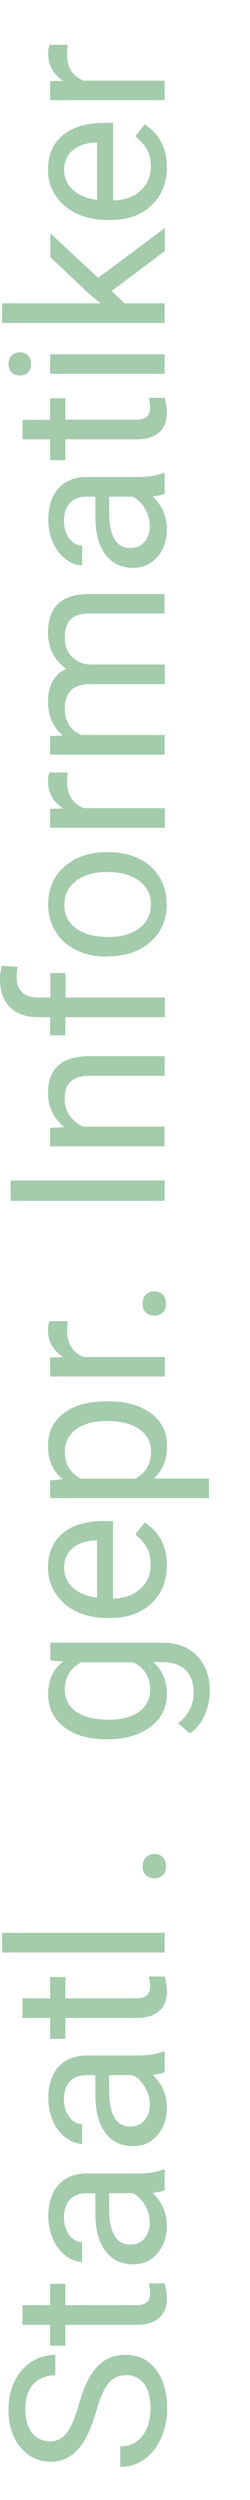 <?xml version="1.0" encoding="utf-8"?>
<!-- Generator: Adobe Illustrator 23.0.4, SVG Export Plug-In . SVG Version: 6.00 Build 0)  -->
<svg version="1.1" id="Ebene_1" xmlns="http://www.w3.org/2000/svg" xmlns:xlink="http://www.w3.org/1999/xlink" x="0px" y="0px"
	 width="15px" height="150px" viewBox="0 0 15 150" style="enable-background:new 0 0 15 150;" xml:space="preserve">
<style type="text/css">
	.st0{fill:#A3CBAC;}
</style>
<g>
	<path class="st0" d="M5.76,144.71c-0.3,1.05-0.67,1.81-1.11,2.28c-0.44,0.48-0.98,0.71-1.62,0.71c-0.73,0-1.33-0.29-1.81-0.87
		s-0.71-1.34-0.71-2.27c0-0.64,0.12-1.2,0.37-1.7s0.58-0.88,1.02-1.16c0.43-0.27,0.9-0.41,1.42-0.41v1.23c-0.56,0-1,0.18-1.32,0.53
		s-0.48,0.86-0.48,1.51c0,0.6,0.13,1.07,0.4,1.41c0.26,0.34,0.63,0.51,1.1,0.51c0.38,0,0.7-0.16,0.96-0.48
		c0.26-0.32,0.5-0.86,0.72-1.63s0.45-1.37,0.71-1.8c0.26-0.43,0.56-0.76,0.91-0.97s0.76-0.31,1.23-0.31c0.75,0,1.35,0.29,1.8,0.88
		c0.45,0.58,0.68,1.37,0.68,2.34c0,0.64-0.12,1.23-0.37,1.78s-0.58,0.97-1,1.27s-0.9,0.45-1.44,0.45v-1.23c0.56,0,1-0.21,1.32-0.62
		c0.32-0.41,0.49-0.96,0.49-1.66c0-0.64-0.13-1.14-0.39-1.48s-0.62-0.51-1.07-0.51s-0.8,0.16-1.05,0.48
		C6.25,143.3,6,143.88,5.76,144.71z"/>
	<path class="st0" d="M1.35,138.31h1.66v-1.28h0.91v1.28h4.26c0.28,0,0.48-0.06,0.62-0.17s0.21-0.31,0.21-0.58
		c0-0.14-0.03-0.32-0.08-0.56h0.95c0.08,0.31,0.13,0.61,0.13,0.9c0,0.53-0.16,0.92-0.48,1.19s-0.77,0.4-1.35,0.4H3.92v1.25H3.01
		v-1.25H1.35V138.31z"/>
	<path class="st0" d="M9.88,131.41c-0.14,0.07-0.38,0.12-0.72,0.17c0.57,0.55,0.85,1.2,0.85,1.96c0,0.68-0.19,1.23-0.57,1.67
		s-0.87,0.65-1.46,0.65c-0.71,0-1.27-0.27-1.67-0.82s-0.59-1.31-0.59-2.3v-1.14H5.18c-0.41,0-0.74,0.12-0.98,0.37
		s-0.36,0.61-0.36,1.09c0,0.42,0.11,0.77,0.32,1.05c0.21,0.28,0.47,0.42,0.77,0.42v1.18c-0.34,0-0.67-0.12-0.99-0.37
		c-0.32-0.24-0.57-0.57-0.76-0.99s-0.28-0.88-0.28-1.38c0-0.79,0.2-1.41,0.59-1.86c0.4-0.45,0.94-0.68,1.63-0.7h3.16
		c0.63,0,1.13-0.08,1.5-0.24h0.1V131.41z M8.99,133.36c0-0.37-0.1-0.72-0.29-1.05s-0.44-0.57-0.74-0.72H6.55v0.92
		c0,1.44,0.42,2.16,1.26,2.16c0.37,0,0.66-0.12,0.86-0.37S8.99,133.74,8.99,133.36z"/>
	<path class="st0" d="M9.88,124.33c-0.14,0.07-0.38,0.12-0.72,0.16c0.57,0.55,0.85,1.2,0.85,1.96c0,0.68-0.19,1.23-0.57,1.67
		s-0.87,0.65-1.46,0.65c-0.71,0-1.27-0.27-1.67-0.82s-0.59-1.31-0.59-2.3v-1.14H5.18c-0.41,0-0.74,0.12-0.98,0.37
		s-0.36,0.61-0.36,1.09c0,0.42,0.11,0.77,0.32,1.05c0.21,0.28,0.47,0.43,0.77,0.43v1.18c-0.34,0-0.67-0.12-0.99-0.37
		c-0.32-0.24-0.57-0.57-0.76-0.99s-0.28-0.88-0.28-1.38c0-0.79,0.2-1.41,0.59-1.86s0.94-0.68,1.63-0.7h3.16
		c0.63,0,1.13-0.08,1.5-0.24h0.1V124.33z M8.99,126.28c0-0.37-0.1-0.72-0.29-1.05s-0.44-0.57-0.74-0.72H6.55v0.92
		c0,1.44,0.42,2.16,1.26,2.16c0.37,0,0.66-0.12,0.86-0.37S8.99,126.67,8.99,126.28z"/>
	<path class="st0" d="M1.35,119.9h1.66v-1.28h0.91v1.28h4.26c0.28,0,0.48-0.06,0.62-0.17c0.14-0.12,0.21-0.31,0.21-0.58
		c0-0.14-0.03-0.32-0.08-0.56h0.95c0.08,0.31,0.13,0.61,0.13,0.9c0,0.53-0.16,0.92-0.48,1.19c-0.32,0.27-0.77,0.4-1.35,0.4H3.92
		v1.25H3.01v-1.25H1.35V119.9z"/>
	<path class="st0" d="M9.88,115.97v1.18H0.13v-1.18H9.88z"/>
	<path class="st0" d="M9.27,112.7c-0.2,0-0.37-0.06-0.51-0.18s-0.2-0.3-0.2-0.54s0.07-0.42,0.2-0.55c0.13-0.12,0.3-0.19,0.51-0.19
		c0.19,0,0.36,0.06,0.49,0.19s0.2,0.31,0.2,0.55c0,0.24-0.07,0.42-0.2,0.54C9.62,112.64,9.46,112.7,9.27,112.7z"/>
	<path class="st0" d="M6.39,104.36c-1.07,0-1.92-0.25-2.55-0.74c-0.63-0.5-0.95-1.15-0.95-1.97c0-0.84,0.3-1.49,0.89-1.96
		l-0.76-0.06v-1.07h6.7c0.89,0,1.59,0.26,2.1,0.79s0.77,1.23,0.77,2.12c0,0.5-0.11,0.98-0.32,1.45c-0.21,0.47-0.5,0.84-0.87,1.09
		l-0.71-0.61c0.62-0.5,0.93-1.12,0.93-1.85c0-0.57-0.16-1.02-0.48-1.34s-0.78-0.48-1.36-0.48H9.2c0.54,0.47,0.81,1.11,0.81,1.92
		c0,0.8-0.32,1.46-0.97,1.95C8.39,104.11,7.51,104.36,6.39,104.36z M6.53,103.18c0.77,0,1.38-0.16,1.82-0.48
		c0.44-0.32,0.66-0.76,0.66-1.33c0-0.74-0.34-1.29-1.01-1.63H4.87c-0.66,0.36-0.98,0.9-0.98,1.62c0,0.57,0.22,1.02,0.67,1.34
		S5.65,103.18,6.53,103.18z"/>
	<path class="st0" d="M10.01,93.93c0,0.93-0.31,1.69-0.92,2.27s-1.43,0.88-2.45,0.88H6.42c-0.68,0-1.29-0.13-1.83-0.39
		s-0.95-0.62-1.26-1.09s-0.45-0.98-0.45-1.52c0-0.89,0.29-1.59,0.88-2.08c0.59-0.5,1.43-0.74,2.53-0.74h0.49v4.66
		C7.46,95.9,8,95.71,8.42,95.33s0.62-0.86,0.62-1.45c0-0.42-0.08-0.77-0.25-1.05c-0.17-0.29-0.39-0.54-0.67-0.76l0.56-0.72
		C9.57,91.91,10.01,92.78,10.01,93.93z M3.85,94.07c0,0.47,0.17,0.87,0.52,1.19s0.83,0.52,1.45,0.6v-3.44H5.73
		c-0.6,0.03-1.06,0.19-1.39,0.48S3.85,93.58,3.85,94.07z"/>
	<path class="st0" d="M6.53,84.08c1.04,0,1.89,0.24,2.53,0.72s0.96,1.13,0.96,1.94c0,0.83-0.26,1.49-0.79,1.97h3.31v1.18H3.01v-1.07
		l0.76-0.06c-0.59-0.48-0.89-1.14-0.89-2c0-0.83,0.31-1.48,0.93-1.96c0.62-0.48,1.49-0.72,2.6-0.72
		C6.41,84.08,6.53,84.08,6.53,84.08z M6.39,85.26c-0.77,0-1.39,0.17-1.83,0.5c-0.45,0.33-0.67,0.78-0.67,1.36
		c0,0.71,0.31,1.25,0.95,1.6h3.28c0.63-0.35,0.94-0.89,0.94-1.61c0-0.56-0.22-1.01-0.67-1.34S7.27,85.26,6.39,85.26z"/>
	<path class="st0" d="M4.07,79.27c-0.03,0.18-0.04,0.37-0.04,0.58c0,0.77,0.33,1.29,0.98,1.57h4.88v1.17H3.01v-1.14l0.79-0.02
		c-0.61-0.38-0.92-0.93-0.92-1.64c0-0.23,0.03-0.4,0.09-0.52C2.97,79.27,4.07,79.27,4.07,79.27z"/>
	<path class="st0" d="M9.27,78.94c-0.2,0-0.37-0.06-0.51-0.18s-0.2-0.3-0.2-0.54s0.07-0.42,0.2-0.55c0.13-0.12,0.3-0.19,0.51-0.19
		c0.19,0,0.36,0.06,0.49,0.19s0.2,0.31,0.2,0.55s-0.07,0.42-0.2,0.54C9.62,78.88,9.46,78.94,9.27,78.94z"/>
	<path class="st0" d="M9.88,70.83v1.22H0.64v-1.22H9.88z"/>
	<path class="st0" d="M3.01,67.67l0.86-0.04c-0.66-0.52-0.99-1.21-0.99-2.06c0-1.45,0.82-2.19,2.46-2.2h4.54v1.18H5.34
		c-0.5,0-0.86,0.12-1.1,0.34C4,65.11,3.88,65.46,3.88,65.93c0,0.38,0.1,0.72,0.3,1s0.47,0.51,0.8,0.67h4.89v1.18H3.01V67.67z"/>
	<path class="st0" d="M9.88,61.03H3.92v1.09H3.01v-1.09h-0.7c-0.74,0-1.31-0.2-1.71-0.59C0.2,60.04,0,59.48,0,58.76
		c0-0.27,0.04-0.54,0.11-0.81l0.95,0.06C1.02,58.22,1,58.43,1,58.66c0,0.38,0.11,0.68,0.33,0.88c0.22,0.21,0.54,0.31,0.96,0.31h0.73
		v-1.47h0.91v1.47h5.96v1.18C9.89,61.03,9.88,61.03,9.88,61.03z"/>
	<path class="st0" d="M6.38,57.4c-0.67,0-1.28-0.13-1.81-0.4c-0.54-0.26-0.95-0.63-1.24-1.11c-0.29-0.47-0.44-1.01-0.44-1.62
		c0-0.94,0.32-1.69,0.97-2.27s1.51-0.87,2.58-0.87h0.08c0.67,0,1.27,0.13,1.8,0.38c0.53,0.26,0.95,0.62,1.24,1.1S10,53.63,10,54.25
		c0,0.93-0.32,1.69-0.97,2.26c-0.65,0.58-1.5,0.87-2.57,0.87H6.38V57.4z M6.53,56.22c0.76,0,1.37-0.18,1.83-0.53
		c0.46-0.35,0.69-0.83,0.69-1.42c0-0.6-0.23-1.07-0.7-1.42s-1.12-0.53-1.96-0.53c-0.75,0-1.36,0.18-1.83,0.54s-0.7,0.83-0.7,1.43
		c0,0.58,0.23,1.05,0.69,1.4C5.01,56.04,5.67,56.22,6.53,56.22z"/>
	<path class="st0" d="M4.07,46.34c-0.03,0.18-0.04,0.37-0.04,0.58c0,0.77,0.33,1.29,0.98,1.57h4.88v1.18H3.01v-1.14l0.79-0.02
		c-0.61-0.39-0.92-0.93-0.92-1.64c0-0.23,0.03-0.4,0.09-0.52h1.1C4.07,46.35,4.07,46.34,4.07,46.34z"/>
	<path class="st0" d="M3.01,44.16l0.76-0.03c-0.59-0.5-0.89-1.18-0.89-2.04c0-0.96,0.37-1.62,1.1-1.96c-0.33-0.23-0.6-0.53-0.8-0.89
		s-0.3-0.8-0.3-1.3c0-1.51,0.8-2.27,2.39-2.3h4.6v1.17H5.35c-0.49,0-0.86,0.11-1.1,0.34s-0.36,0.6-0.36,1.13
		c0,0.44,0.13,0.8,0.39,1.09c0.26,0.29,0.61,0.46,1.05,0.5h4.56v1.18h-4.5c-1,0-1.5,0.49-1.5,1.47c0,0.77,0.33,1.3,0.98,1.58h5.01
		v1.18H3.01V44.16z"/>
	<path class="st0" d="M9.88,29.62c-0.14,0.07-0.38,0.12-0.72,0.17c0.57,0.55,0.85,1.2,0.85,1.96c0,0.68-0.19,1.23-0.57,1.67
		c-0.38,0.43-0.87,0.65-1.46,0.65c-0.71,0-1.27-0.27-1.67-0.82s-0.59-1.31-0.59-2.3V29.8H5.18c-0.41,0-0.74,0.12-0.98,0.37
		s-0.36,0.61-0.36,1.09c0,0.42,0.11,0.77,0.32,1.05c0.21,0.28,0.47,0.43,0.77,0.43v1.18c-0.34,0-0.67-0.12-0.99-0.37
		c-0.32-0.24-0.57-0.57-0.76-0.99S2.9,31.68,2.9,31.18c0-0.79,0.2-1.41,0.59-1.86c0.4-0.45,0.94-0.68,1.63-0.7h3.16
		c0.63,0,1.13-0.08,1.5-0.24h0.1V29.62z M8.99,31.57c0-0.37-0.1-0.72-0.29-1.05s-0.44-0.57-0.74-0.72H6.55v0.92
		c0,1.44,0.42,2.16,1.26,2.16c0.37,0,0.66-0.12,0.86-0.37C8.88,32.27,8.99,31.95,8.99,31.57z"/>
	<path class="st0" d="M1.35,25.19h1.66V23.9h0.91v1.28h4.26c0.28,0,0.48-0.06,0.62-0.17s0.21-0.31,0.21-0.58
		c0-0.14-0.03-0.32-0.08-0.56h0.95c0.08,0.31,0.13,0.61,0.13,0.9c0,0.53-0.16,0.92-0.48,1.19s-0.77,0.4-1.35,0.4H3.92v1.25H3.01
		v-1.25H1.35V25.19z"/>
	<path class="st0" d="M1.19,22.53c-0.19,0-0.35-0.06-0.48-0.17c-0.13-0.12-0.2-0.29-0.2-0.52s0.07-0.4,0.2-0.52S1,21.14,1.19,21.14
		s0.35,0.06,0.48,0.18s0.19,0.29,0.19,0.52s-0.06,0.4-0.19,0.52S1.38,22.53,1.19,22.53z M9.88,21.26v1.17H3.01v-1.17H9.88z"/>
	<path class="st0" d="M6.7,17.46l0.77,0.74h2.41v1.18H0.13V18.2h5.9l-0.75-0.63l-2.26-2.14V14l2.87,2.67l4-2.99v1.38L6.7,17.46z"/>
	<path class="st0" d="M10.01,10.05c0,0.93-0.31,1.69-0.92,2.27S7.66,13.2,6.64,13.2H6.42c-0.68,0-1.29-0.13-1.83-0.39
		s-0.95-0.62-1.26-1.09s-0.45-0.98-0.45-1.52c0-0.89,0.29-1.59,0.88-2.08c0.6-0.5,1.44-0.75,2.54-0.75h0.49v4.66
		c0.68-0.02,1.22-0.21,1.64-0.59s0.62-0.86,0.62-1.45c0-0.42-0.08-0.77-0.25-1.05C8.63,8.65,8.4,8.4,8.12,8.18l0.56-0.72
		C9.57,8.04,10.01,8.9,10.01,10.05z M3.85,10.2c0,0.47,0.17,0.87,0.52,1.19s0.83,0.52,1.45,0.6V8.55H5.73
		c-0.6,0.03-1.06,0.2-1.39,0.48S3.85,9.71,3.85,10.2z"/>
	<path class="st0" d="M4.07,2.69C4.04,2.87,4.02,3.06,4.02,3.27c0,0.77,0.33,1.29,0.98,1.57h4.88v1.17H3.01V4.87L3.8,4.85
		C3.19,4.47,2.89,3.92,2.89,3.21c0-0.23,0.03-0.4,0.09-0.52H4.07z"/>
</g>
</svg>

